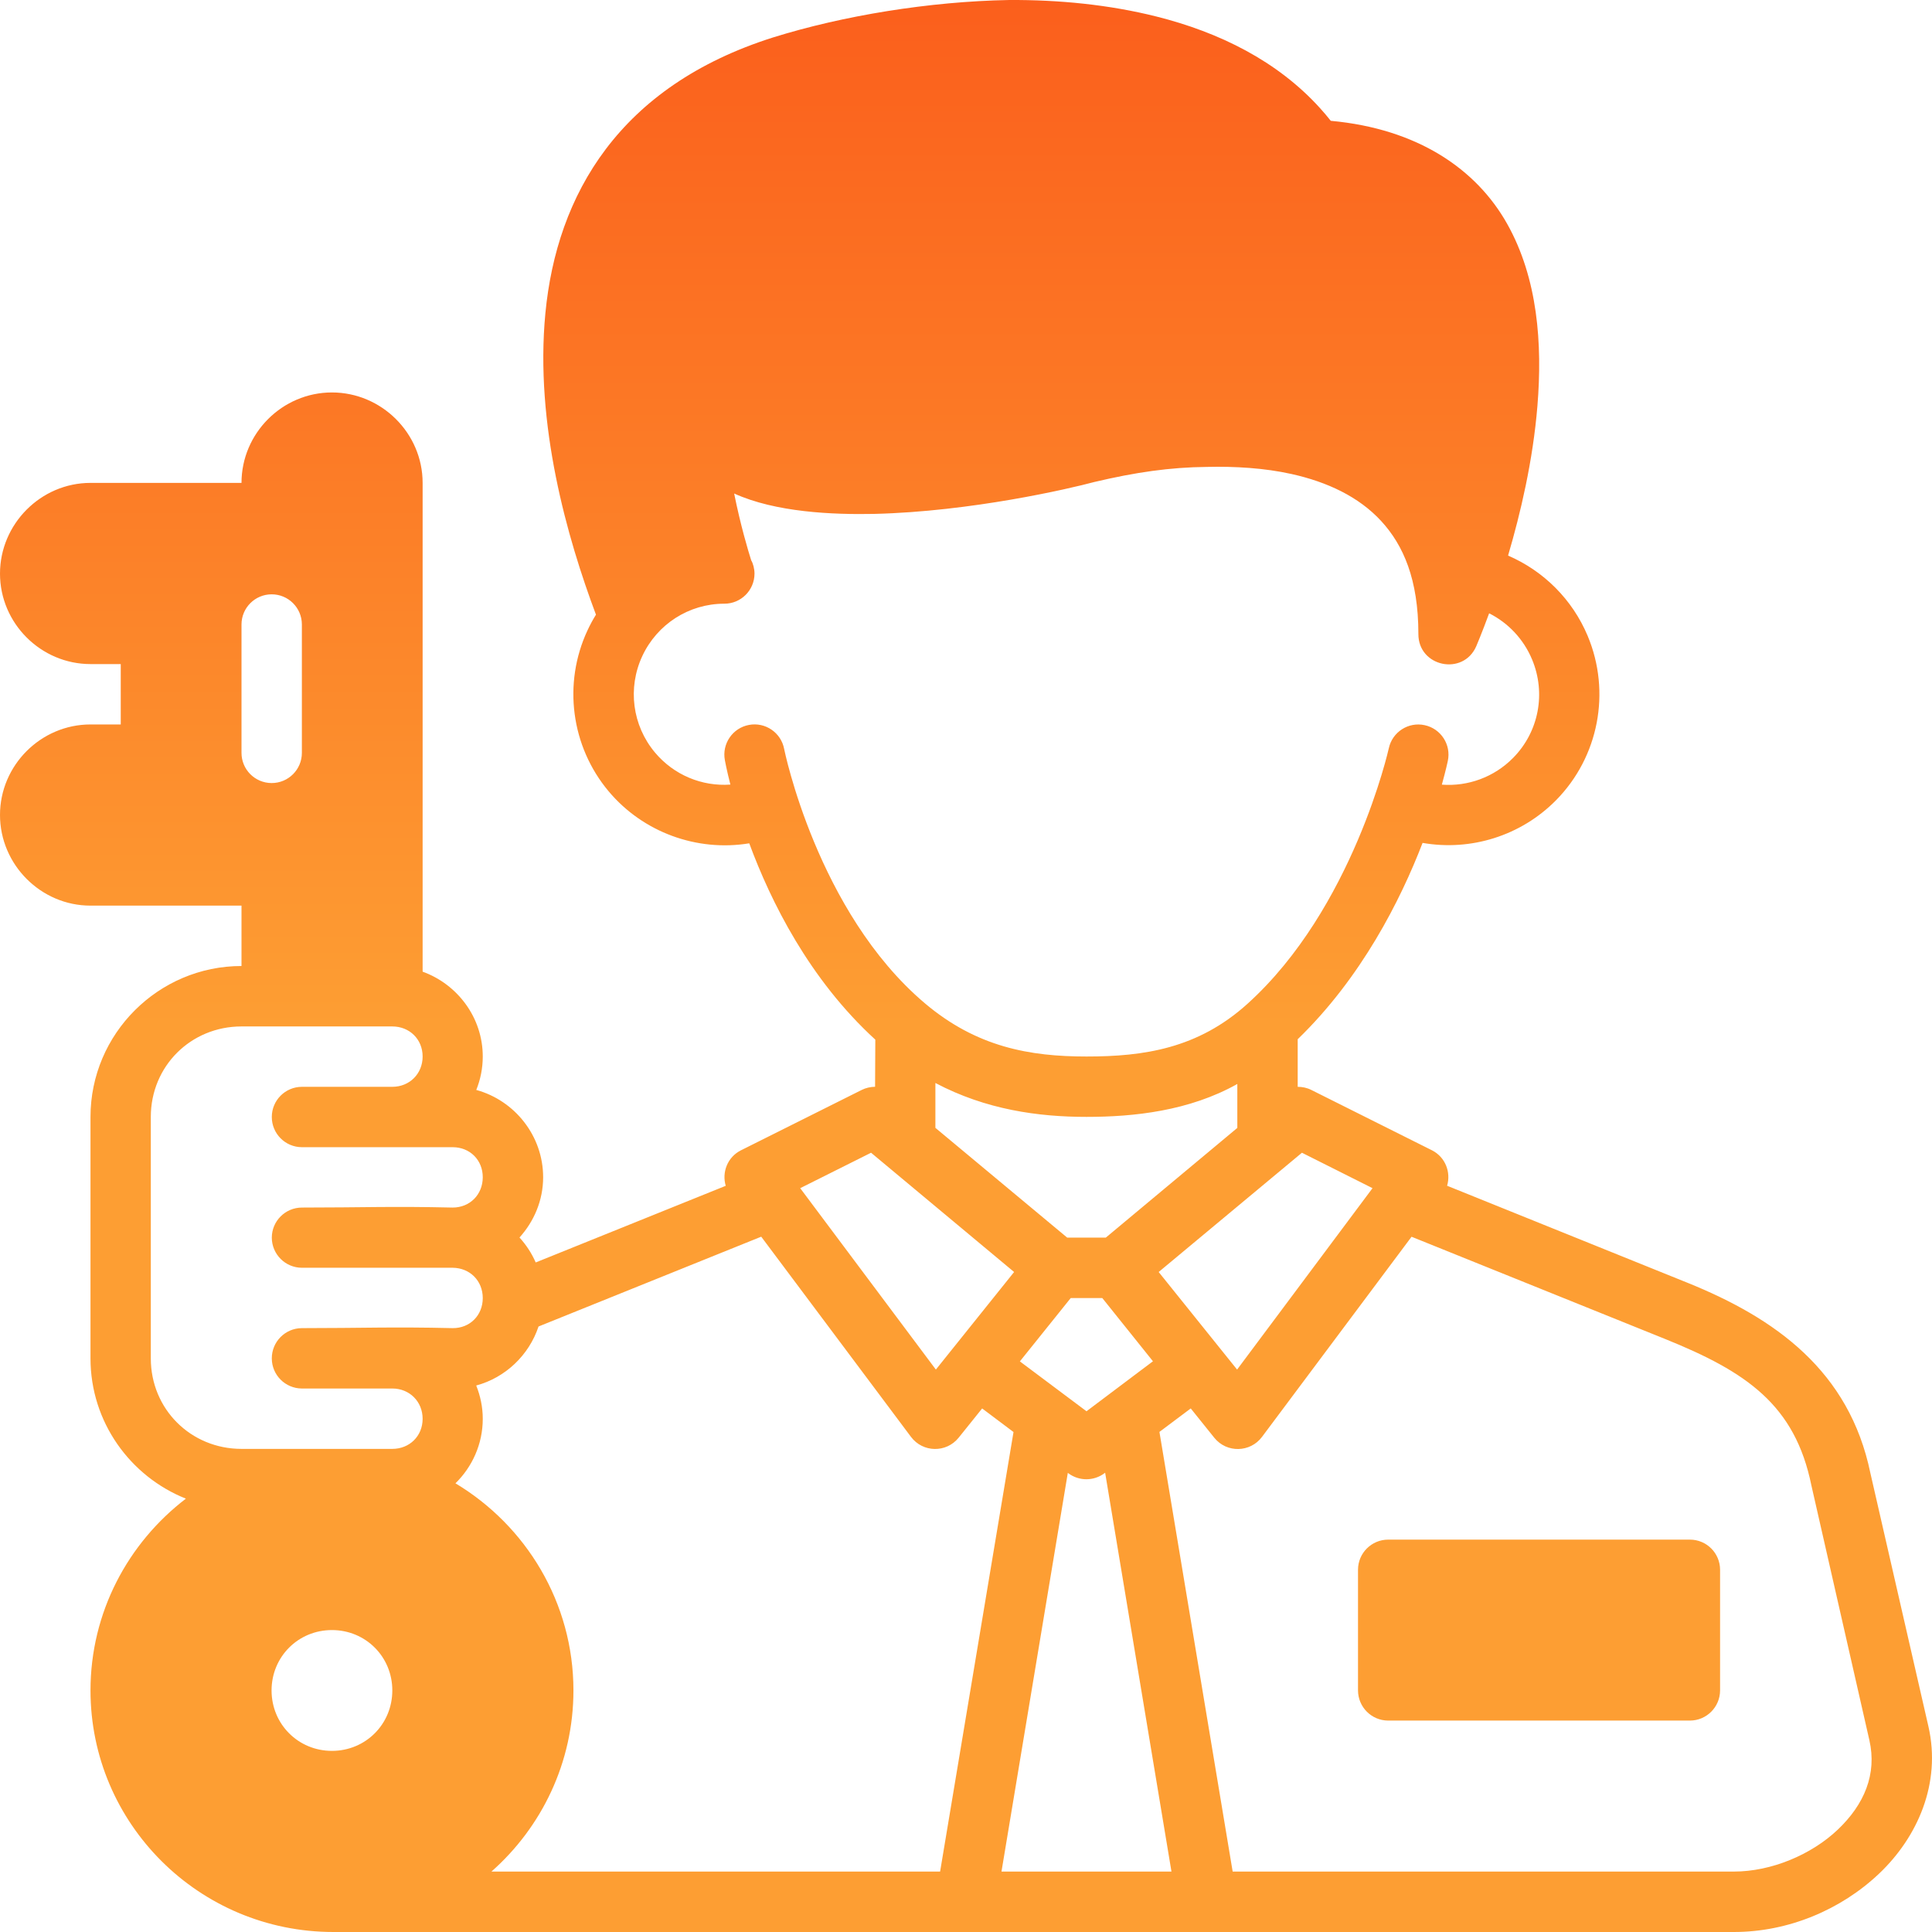 <?xml version="1.0" encoding="UTF-8"?> <svg xmlns="http://www.w3.org/2000/svg" width="196" height="196" viewBox="0 0 196 196" fill="none"> <path d="M102.348 0.001C94.29 0.149 85.535 1.581 78.422 3.8C62.852 8.734 56.483 19.706 55.328 31.787C54.248 43.08 57.542 54.569 60.46 62.358C60.142 62.869 59.857 63.4 59.599 63.955C57.087 69.341 57.927 75.725 61.746 80.278C65.242 84.445 70.716 86.428 76.011 85.553C78.195 91.466 82.109 99.352 88.8 105.471L88.776 110.251C88.291 110.259 87.825 110.37 87.418 110.574L75.168 116.699C73.799 117.385 73.218 118.926 73.625 120.299L54.347 128.075C53.94 127.142 53.381 126.289 52.702 125.545C54.174 123.914 55.101 121.781 55.101 119.432C55.101 115.222 52.208 111.636 48.318 110.574C48.741 109.52 48.976 108.378 48.976 107.182C48.976 103.227 46.408 99.855 42.875 98.575V48.989C42.875 43.952 38.711 39.814 33.675 39.814C28.64 39.814 24.5 43.952 24.5 48.989H9.181C4.146 48.989 0 53.158 0 58.194C0 63.231 4.146 67.37 9.181 67.37H12.25V73.495H9.181C4.146 73.495 0 77.639 0 82.676C0 87.713 4.146 91.876 9.181 91.876H24.5V98.001C16.072 98.001 9.181 104.877 9.181 113.307V137.813C9.181 144.253 13.202 149.784 18.859 152.037C12.993 156.521 9.181 163.569 9.181 171.494C9.181 184.989 20.185 196.003 33.831 196H175.907C181.408 196 186.758 193.754 190.639 190.072C194.52 186.39 196.957 180.934 195.639 175.155L189.748 149.441C187.606 139.075 180.122 133.735 171.158 130.121L146.807 120.293C147.212 118.926 146.635 117.39 145.276 116.699L133.032 110.574C132.595 110.353 132.121 110.257 131.65 110.257V105.43C138.111 99.181 142.076 91.334 144.319 85.511C149.203 86.366 154.29 84.802 157.861 81.181C162.189 76.792 163.451 70.211 161.073 64.523C159.512 60.79 156.572 57.906 152.992 56.364C154.26 52.063 155.518 46.726 155.971 41.171C156.483 34.884 156.016 28.252 152.896 22.701C149.777 17.152 143.808 13.061 135.006 12.257C134.656 11.813 134.289 11.382 133.911 10.965C129.587 6.189 123.703 3.278 117.319 1.676C112.531 0.475 107.436 -0.03 102.348 0.001ZM122.445 47.368C125.29 47.3 128.271 47.477 131.016 48.086C134.677 48.898 137.867 50.409 140.12 52.859C142.374 55.309 143.894 58.788 143.894 64.319C143.879 67.657 148.459 68.608 149.774 65.54C149.774 65.54 150.326 64.25 151.072 62.22C152.995 63.187 154.559 64.823 155.426 66.897C156.859 70.323 156.113 74.243 153.506 76.886C151.575 78.845 148.92 79.801 146.275 79.602C146.688 78.114 146.879 77.203 146.879 77.203C147.236 75.549 146.183 73.922 144.528 73.567C142.874 73.21 141.247 74.263 140.892 75.917C140.892 75.917 137.272 92.168 126.542 101.847C121.513 106.383 116.034 107.182 110.225 107.182C104.474 107.182 99.085 106.233 93.818 101.775C82.881 92.517 79.553 75.983 79.552 75.983C79.239 74.324 77.641 73.232 75.982 73.543C74.312 73.856 73.217 75.469 73.541 77.138C73.541 77.138 73.708 78.073 74.097 79.596C71.205 79.799 68.361 78.623 66.447 76.342C64.148 73.601 63.65 69.799 65.161 66.556C66.673 63.314 69.899 61.245 73.475 61.245C75.167 61.252 76.538 59.886 76.544 58.194C76.546 57.707 76.388 57.126 76.209 56.849C75.888 55.833 75.124 53.277 74.48 50.066C78.671 51.969 84.447 52.224 88.71 52.135C98.543 51.892 108.461 49.584 111.015 48.899C115.187 47.913 118.693 47.403 122.445 47.368ZM27.55 60.294C29.242 60.287 30.619 61.653 30.625 63.344V76.366C30.631 78.067 29.251 79.447 27.55 79.44C25.859 79.434 24.493 78.058 24.5 76.366V63.344C24.506 61.661 25.868 60.3 27.55 60.294ZM24.5 104.132H27.55H39.8C41.549 104.132 42.875 105.433 42.875 107.182C42.875 108.932 41.549 110.257 39.8 110.257H30.625C28.942 110.262 27.58 111.624 27.574 113.307C27.567 114.999 28.933 116.376 30.625 116.382H45.925C47.674 116.382 48.976 117.683 48.976 119.432C48.976 121.182 47.674 122.506 45.925 122.506C39.755 122.363 36.768 122.506 30.625 122.506C28.942 122.512 27.58 123.874 27.574 125.557C27.58 127.24 28.942 128.608 30.625 128.614H45.925C47.674 128.63 48.976 129.938 48.976 131.688C48.976 133.437 47.674 134.754 45.925 134.738C39.754 134.593 36.769 134.738 30.625 134.738C28.933 134.744 27.567 136.121 27.574 137.813C27.58 139.496 28.942 140.858 30.625 140.863H39.8C41.549 140.863 42.875 142.188 42.875 143.938C42.875 145.687 41.549 146.988 39.8 146.988H33.675H24.5C19.358 146.988 15.3 142.956 15.3 137.813V113.307C15.3 108.164 19.358 104.132 24.5 104.132ZM94.895 109.868C100.025 112.579 105.352 113.307 110.225 113.307C115.024 113.307 120.635 112.714 125.525 109.969V114.426L112.181 125.557H108.269L94.895 114.42V109.868ZM88.369 116.944L102.88 129.044L94.943 138.943L81.18 120.539L88.369 116.944ZM132.081 116.944L139.241 120.539L125.502 138.943L117.546 129.044L132.081 116.944ZM77.226 125.461L92.418 145.768C93.615 147.37 95.996 147.413 97.251 145.858L99.638 142.886L102.82 145.278L95.373 189.87H49.855C54.951 185.373 58.175 178.797 58.175 171.495C58.175 162.579 53.358 154.77 46.206 150.482C47.911 148.812 48.976 146.492 48.976 143.938C48.976 142.747 48.732 141.609 48.312 140.559C51.278 139.762 53.665 137.479 54.634 134.572L77.226 125.461ZM143.201 125.467L168.879 135.821C177.161 139.16 182.097 142.501 183.766 150.703L189.646 176.537C190.433 179.985 189.129 183.066 186.434 185.622C183.739 188.178 179.678 189.869 175.907 189.869H125.053L117.624 145.266L120.8 142.885L123.193 145.864C124.448 147.42 126.836 147.372 128.032 145.768L143.201 125.467ZM108.622 131.688H111.828L116.966 138.1L110.225 143.172L103.466 138.112L108.622 131.688ZM112.115 149.405L118.844 189.869H101.6L108.329 149.423L108.371 149.453C109.461 150.274 110.965 150.274 112.055 149.453L112.115 149.405ZM140.82 156.194C139.137 156.2 137.775 157.561 137.769 159.244V171.494C137.775 173.177 139.137 174.545 140.82 174.551H171.451C173.133 174.545 174.495 173.177 174.501 171.494V159.244C174.495 157.561 173.133 156.2 171.451 156.194H140.82ZM33.675 165.369C37.093 165.369 39.8 168.075 39.8 171.494C39.8 174.913 37.093 177.625 33.675 177.625C30.257 177.625 27.55 174.913 27.55 171.494C27.55 168.075 30.257 165.369 33.675 165.369Z" fill="url(#paint0_linear_758_2001)"></path> <defs> <linearGradient id="paint0_linear_758_2001" x1="98" y1="0" x2="98" y2="196" gradientUnits="userSpaceOnUse"> <stop stop-color="#FB5F1C"></stop> <stop offset="0.531" stop-color="#FD9E33"></stop> <stop offset="0.74" stop-color="#FD9E33"></stop> </linearGradient> </defs> </svg> 
